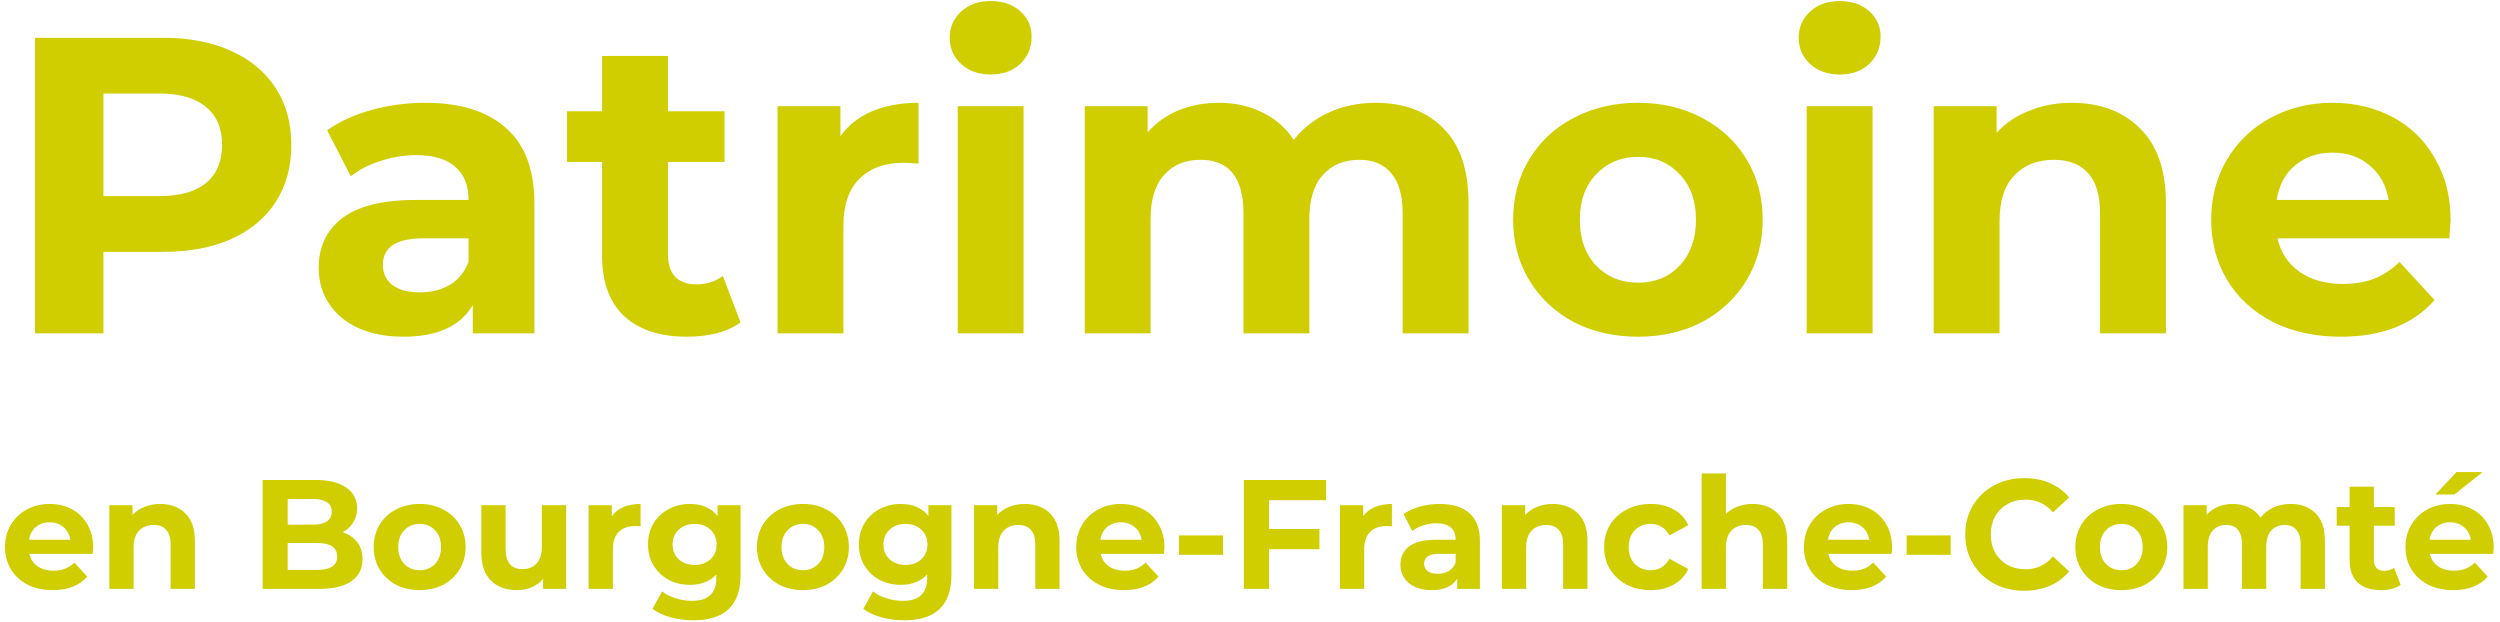 <?xml version="1.0" encoding="UTF-8"?>
<svg xmlns="http://www.w3.org/2000/svg" width="225" height="56" viewBox="0 0 225 56" fill="none">
  <path d="M14.668 3.4C17.024 3.4 19.063 3.793 20.786 4.578C22.534 5.363 23.877 6.478 24.814 7.922C25.751 9.366 26.22 11.076 26.22 13.052C26.22 15.003 25.751 16.713 24.814 18.182C23.877 19.626 22.534 20.741 20.786 21.526C19.063 22.286 17.024 22.666 14.668 22.666H9.31V30H3.154V3.4H14.668ZM14.326 17.65C16.175 17.65 17.581 17.257 18.544 16.472C19.507 15.661 19.988 14.521 19.988 13.052C19.988 11.557 19.507 10.417 18.544 9.632C17.581 8.821 16.175 8.416 14.326 8.416H9.31V17.65H14.326ZM38.257 9.252C41.424 9.252 43.856 10.012 45.553 11.532C47.251 13.027 48.099 15.294 48.099 18.334V30H42.551V27.454C41.437 29.354 39.359 30.304 36.319 30.304C34.749 30.304 33.381 30.038 32.215 29.506C31.075 28.974 30.201 28.239 29.593 27.302C28.985 26.365 28.681 25.301 28.681 24.11C28.681 22.21 29.391 20.715 30.809 19.626C32.253 18.537 34.47 17.992 37.459 17.992H42.171C42.171 16.7 41.779 15.712 40.993 15.028C40.208 14.319 39.03 13.964 37.459 13.964C36.37 13.964 35.293 14.141 34.229 14.496C33.191 14.825 32.304 15.281 31.569 15.864L29.441 11.722C30.556 10.937 31.886 10.329 33.431 9.898C35.002 9.467 36.611 9.252 38.257 9.252ZM37.801 26.314C38.815 26.314 39.714 26.086 40.499 25.63C41.285 25.149 41.842 24.452 42.171 23.54V21.45H38.105C35.673 21.45 34.457 22.248 34.457 23.844C34.457 24.604 34.749 25.212 35.331 25.668C35.939 26.099 36.763 26.314 37.801 26.314ZM66.65 29.012C66.068 29.443 65.346 29.772 64.484 30C63.648 30.203 62.762 30.304 61.825 30.304C59.392 30.304 57.505 29.683 56.163 28.442C54.845 27.201 54.187 25.377 54.187 22.97V14.572H51.032V10.012H54.187V5.034H60.114V10.012H65.207V14.572H60.114V22.894C60.114 23.755 60.33 24.427 60.761 24.908C61.217 25.364 61.85 25.592 62.66 25.592C63.598 25.592 64.396 25.339 65.055 24.832L66.65 29.012ZM75.64 12.254C76.35 11.266 77.299 10.519 78.49 10.012C79.706 9.505 81.1 9.252 82.67 9.252V14.724C82.011 14.673 81.568 14.648 81.34 14.648C79.643 14.648 78.313 15.129 77.35 16.092C76.388 17.029 75.906 18.448 75.906 20.348V30H69.978V9.556H75.64V12.254ZM86.195 9.556H92.123V30H86.195V9.556ZM89.159 6.706C88.07 6.706 87.183 6.389 86.499 5.756C85.815 5.123 85.473 4.337 85.473 3.4C85.473 2.463 85.815 1.677 86.499 1.044C87.183 0.411 88.07 0.094 89.159 0.094C90.248 0.094 91.135 0.398 91.819 1.006C92.503 1.614 92.845 2.374 92.845 3.286C92.845 4.274 92.503 5.097 91.819 5.756C91.135 6.389 90.248 6.706 89.159 6.706ZM123.807 9.252C126.365 9.252 128.392 10.012 129.887 11.532C131.407 13.027 132.167 15.281 132.167 18.296V30H126.239V19.208C126.239 17.587 125.897 16.383 125.213 15.598C124.554 14.787 123.604 14.382 122.363 14.382C120.969 14.382 119.867 14.838 119.057 15.75C118.246 16.637 117.841 17.967 117.841 19.74V30H111.913V19.208C111.913 15.991 110.621 14.382 108.037 14.382C106.669 14.382 105.579 14.838 104.769 15.75C103.958 16.637 103.553 17.967 103.553 19.74V30H97.625V9.556H103.287V11.912C104.047 11.051 104.971 10.392 106.061 9.936C107.175 9.48 108.391 9.252 109.709 9.252C111.153 9.252 112.457 9.543 113.623 10.126C114.788 10.683 115.725 11.507 116.435 12.596C117.271 11.532 118.322 10.709 119.589 10.126C120.881 9.543 122.287 9.252 123.807 9.252ZM147.431 30.304C145.277 30.304 143.339 29.861 141.617 28.974C139.919 28.062 138.589 26.808 137.627 25.212C136.664 23.616 136.183 21.805 136.183 19.778C136.183 17.751 136.664 15.94 137.627 14.344C138.589 12.748 139.919 11.507 141.617 10.62C143.339 9.708 145.277 9.252 147.431 9.252C149.584 9.252 151.509 9.708 153.207 10.62C154.904 11.507 156.234 12.748 157.197 14.344C158.159 15.94 158.641 17.751 158.641 19.778C158.641 21.805 158.159 23.616 157.197 25.212C156.234 26.808 154.904 28.062 153.207 28.974C151.509 29.861 149.584 30.304 147.431 30.304ZM147.431 25.44C148.951 25.44 150.192 24.933 151.155 23.92C152.143 22.881 152.637 21.501 152.637 19.778C152.637 18.055 152.143 16.687 151.155 15.674C150.192 14.635 148.951 14.116 147.431 14.116C145.911 14.116 144.657 14.635 143.669 15.674C142.681 16.687 142.187 18.055 142.187 19.778C142.187 21.501 142.681 22.881 143.669 23.92C144.657 24.933 145.911 25.44 147.431 25.44ZM162.603 9.556H168.531V30H162.603V9.556ZM165.567 6.706C164.478 6.706 163.591 6.389 162.907 5.756C162.223 5.123 161.881 4.337 161.881 3.4C161.881 2.463 162.223 1.677 162.907 1.044C163.591 0.411 164.478 0.094 165.567 0.094C166.657 0.094 167.543 0.398 168.227 1.006C168.911 1.614 169.253 2.374 169.253 3.286C169.253 4.274 168.911 5.097 168.227 5.756C167.543 6.389 166.657 6.706 165.567 6.706ZM186.459 9.252C188.992 9.252 191.032 10.012 192.577 11.532C194.148 13.052 194.933 15.307 194.933 18.296V30H189.005V19.208C189.005 17.587 188.65 16.383 187.941 15.598C187.232 14.787 186.206 14.382 184.863 14.382C183.368 14.382 182.178 14.851 181.291 15.788C180.404 16.7 179.961 18.068 179.961 19.892V30H174.033V9.556H179.695V11.95C180.48 11.089 181.456 10.43 182.621 9.974C183.786 9.493 185.066 9.252 186.459 9.252ZM220.555 19.854C220.555 19.93 220.517 20.462 220.441 21.45H204.975C205.254 22.717 205.912 23.717 206.951 24.452C207.99 25.187 209.282 25.554 210.827 25.554C211.891 25.554 212.828 25.402 213.639 25.098C214.475 24.769 215.248 24.262 215.957 23.578L219.111 26.998C217.186 29.202 214.374 30.304 210.675 30.304C208.37 30.304 206.33 29.861 204.557 28.974C202.784 28.062 201.416 26.808 200.453 25.212C199.49 23.616 199.009 21.805 199.009 19.778C199.009 17.777 199.478 15.978 200.415 14.382C201.378 12.761 202.682 11.507 204.329 10.62C206.001 9.708 207.863 9.252 209.915 9.252C211.916 9.252 213.728 9.683 215.349 10.544C216.97 11.405 218.237 12.647 219.149 14.268C220.086 15.864 220.555 17.726 220.555 19.854ZM209.953 13.736C208.61 13.736 207.483 14.116 206.571 14.876C205.659 15.636 205.102 16.675 204.899 17.992H214.969C214.766 16.7 214.209 15.674 213.297 14.914C212.385 14.129 211.27 13.736 209.953 13.736ZM8.386 49.262C8.386 49.29 8.372 49.486 8.344 49.85H2.646C2.749 50.317 2.991 50.685 3.374 50.956C3.757 51.227 4.233 51.362 4.802 51.362C5.194 51.362 5.539 51.306 5.838 51.194C6.146 51.073 6.431 50.886 6.692 50.634L7.854 51.894C7.145 52.706 6.109 53.112 4.746 53.112C3.897 53.112 3.145 52.949 2.492 52.622C1.839 52.286 1.335 51.824 0.98 51.236C0.625 50.648 0.448 49.981 0.448 49.234C0.448 48.497 0.621 47.834 0.966 47.246C1.321 46.649 1.801 46.187 2.408 45.86C3.024 45.524 3.71 45.356 4.466 45.356C5.203 45.356 5.871 45.515 6.468 45.832C7.065 46.149 7.532 46.607 7.868 47.204C8.213 47.792 8.386 48.478 8.386 49.262ZM4.48 47.008C3.985 47.008 3.57 47.148 3.234 47.428C2.898 47.708 2.693 48.091 2.618 48.576H6.328C6.253 48.1 6.048 47.722 5.712 47.442C5.376 47.153 4.965 47.008 4.48 47.008ZM14.418 45.356C15.351 45.356 16.103 45.636 16.672 46.196C17.251 46.756 17.54 47.587 17.54 48.688V53H15.356V49.024C15.356 48.427 15.225 47.983 14.964 47.694C14.703 47.395 14.325 47.246 13.83 47.246C13.279 47.246 12.841 47.419 12.514 47.764C12.187 48.1 12.024 48.604 12.024 49.276V53H9.84V45.468H11.926V46.35C12.215 46.033 12.575 45.79 13.004 45.622C13.433 45.445 13.905 45.356 14.418 45.356ZM30.835 47.904C31.395 48.081 31.833 48.38 32.151 48.8C32.468 49.211 32.627 49.719 32.627 50.326C32.627 51.185 32.291 51.847 31.619 52.314C30.956 52.771 29.985 53 28.707 53H23.639V43.2H28.427C29.621 43.2 30.536 43.429 31.171 43.886C31.815 44.343 32.137 44.964 32.137 45.748C32.137 46.224 32.02 46.649 31.787 47.022C31.563 47.395 31.245 47.689 30.835 47.904ZM25.893 44.908V47.218H28.147C28.707 47.218 29.131 47.12 29.421 46.924C29.71 46.728 29.855 46.439 29.855 46.056C29.855 45.673 29.71 45.389 29.421 45.202C29.131 45.006 28.707 44.908 28.147 44.908H25.893ZM28.539 51.292C29.136 51.292 29.584 51.194 29.883 50.998C30.191 50.802 30.345 50.499 30.345 50.088C30.345 49.276 29.743 48.87 28.539 48.87H25.893V51.292H28.539ZM37.774 53.112C36.98 53.112 36.266 52.949 35.632 52.622C35.006 52.286 34.516 51.824 34.162 51.236C33.807 50.648 33.63 49.981 33.63 49.234C33.63 48.487 33.807 47.82 34.162 47.232C34.516 46.644 35.006 46.187 35.632 45.86C36.266 45.524 36.98 45.356 37.774 45.356C38.567 45.356 39.276 45.524 39.902 45.86C40.527 46.187 41.017 46.644 41.372 47.232C41.726 47.82 41.904 48.487 41.904 49.234C41.904 49.981 41.726 50.648 41.372 51.236C41.017 51.824 40.527 52.286 39.902 52.622C39.276 52.949 38.567 53.112 37.774 53.112ZM37.774 51.32C38.334 51.32 38.791 51.133 39.146 50.76C39.51 50.377 39.692 49.869 39.692 49.234C39.692 48.599 39.51 48.095 39.146 47.722C38.791 47.339 38.334 47.148 37.774 47.148C37.214 47.148 36.752 47.339 36.388 47.722C36.024 48.095 35.842 48.599 35.842 49.234C35.842 49.869 36.024 50.377 36.388 50.76C36.752 51.133 37.214 51.32 37.774 51.32ZM50.952 45.468V53H48.88V52.104C48.59 52.431 48.245 52.683 47.843 52.86C47.442 53.028 47.008 53.112 46.541 53.112C45.552 53.112 44.768 52.827 44.19 52.258C43.611 51.689 43.322 50.844 43.322 49.724V45.468H45.505V49.402C45.505 50.615 46.014 51.222 47.032 51.222C47.554 51.222 47.974 51.054 48.291 50.718C48.609 50.373 48.767 49.864 48.767 49.192V45.468H50.952ZM55.061 46.462C55.322 46.098 55.672 45.823 56.111 45.636C56.559 45.449 57.072 45.356 57.651 45.356V47.372C57.408 47.353 57.245 47.344 57.161 47.344C56.535 47.344 56.045 47.521 55.691 47.876C55.336 48.221 55.159 48.744 55.159 49.444V53H52.975V45.468H55.061V46.462ZM66.651 45.468V51.74C66.651 53.121 66.292 54.148 65.573 54.82C64.854 55.492 63.804 55.828 62.423 55.828C61.695 55.828 61.004 55.739 60.351 55.562C59.698 55.385 59.156 55.128 58.727 54.792L59.595 53.224C59.912 53.485 60.314 53.691 60.799 53.84C61.284 53.999 61.77 54.078 62.255 54.078C63.011 54.078 63.566 53.905 63.921 53.56C64.285 53.224 64.467 52.711 64.467 52.02V51.698C63.898 52.323 63.104 52.636 62.087 52.636C61.396 52.636 60.762 52.487 60.183 52.188C59.614 51.88 59.161 51.451 58.825 50.9C58.489 50.349 58.321 49.715 58.321 48.996C58.321 48.277 58.489 47.643 58.825 47.092C59.161 46.541 59.614 46.117 60.183 45.818C60.762 45.51 61.396 45.356 62.087 45.356C63.179 45.356 64.01 45.715 64.579 46.434V45.468H66.651ZM62.521 50.844C63.1 50.844 63.571 50.676 63.935 50.34C64.308 49.995 64.495 49.547 64.495 48.996C64.495 48.445 64.308 48.002 63.935 47.666C63.571 47.321 63.1 47.148 62.521 47.148C61.942 47.148 61.466 47.321 61.093 47.666C60.72 48.002 60.533 48.445 60.533 48.996C60.533 49.547 60.72 49.995 61.093 50.34C61.466 50.676 61.942 50.844 62.521 50.844ZM72.268 53.112C71.474 53.112 70.76 52.949 70.126 52.622C69.5 52.286 69.01 51.824 68.656 51.236C68.301 50.648 68.124 49.981 68.124 49.234C68.124 48.487 68.301 47.82 68.656 47.232C69.01 46.644 69.5 46.187 70.126 45.86C70.76 45.524 71.474 45.356 72.268 45.356C73.061 45.356 73.77 45.524 74.396 45.86C75.021 46.187 75.511 46.644 75.866 47.232C76.22 47.82 76.398 48.487 76.398 49.234C76.398 49.981 76.22 50.648 75.866 51.236C75.511 51.824 75.021 52.286 74.396 52.622C73.77 52.949 73.061 53.112 72.268 53.112ZM72.268 51.32C72.828 51.32 73.285 51.133 73.64 50.76C74.004 50.377 74.186 49.869 74.186 49.234C74.186 48.599 74.004 48.095 73.64 47.722C73.285 47.339 72.828 47.148 72.268 47.148C71.708 47.148 71.246 47.339 70.882 47.722C70.518 48.095 70.336 48.599 70.336 49.234C70.336 49.869 70.518 50.377 70.882 50.76C71.246 51.133 71.708 51.32 72.268 51.32ZM85.628 45.468V51.74C85.628 53.121 85.268 54.148 84.55 54.82C83.831 55.492 82.781 55.828 81.4 55.828C80.672 55.828 79.981 55.739 79.328 55.562C78.674 55.385 78.133 55.128 77.704 54.792L78.572 53.224C78.889 53.485 79.29 53.691 79.776 53.84C80.261 53.999 80.746 54.078 81.232 54.078C81.988 54.078 82.543 53.905 82.898 53.56C83.262 53.224 83.444 52.711 83.444 52.02V51.698C82.874 52.323 82.081 52.636 81.064 52.636C80.373 52.636 79.738 52.487 79.16 52.188C78.59 51.88 78.138 51.451 77.802 50.9C77.466 50.349 77.298 49.715 77.298 48.996C77.298 48.277 77.466 47.643 77.802 47.092C78.138 46.541 78.59 46.117 79.16 45.818C79.738 45.51 80.373 45.356 81.064 45.356C82.156 45.356 82.986 45.715 83.556 46.434V45.468H85.628ZM81.498 50.844C82.076 50.844 82.548 50.676 82.912 50.34C83.285 49.995 83.472 49.547 83.472 48.996C83.472 48.445 83.285 48.002 82.912 47.666C82.548 47.321 82.076 47.148 81.498 47.148C80.919 47.148 80.443 47.321 80.07 47.666C79.696 48.002 79.51 48.445 79.51 48.996C79.51 49.547 79.696 49.995 80.07 50.34C80.443 50.676 80.919 50.844 81.498 50.844ZM92.238 45.356C93.172 45.356 93.923 45.636 94.492 46.196C95.071 46.756 95.36 47.587 95.36 48.688V53H93.176V49.024C93.176 48.427 93.046 47.983 92.784 47.694C92.523 47.395 92.145 47.246 91.65 47.246C91.1 47.246 90.661 47.419 90.334 47.764C90.008 48.1 89.844 48.604 89.844 49.276V53H87.66V45.468H89.746V46.35C90.036 46.033 90.395 45.79 90.824 45.622C91.254 45.445 91.725 45.356 92.238 45.356ZM104.8 49.262C104.8 49.29 104.786 49.486 104.758 49.85H99.06C99.163 50.317 99.405 50.685 99.788 50.956C100.171 51.227 100.647 51.362 101.216 51.362C101.608 51.362 101.953 51.306 102.252 51.194C102.56 51.073 102.845 50.886 103.106 50.634L104.268 51.894C103.559 52.706 102.523 53.112 101.16 53.112C100.311 53.112 99.559 52.949 98.906 52.622C98.253 52.286 97.749 51.824 97.394 51.236C97.039 50.648 96.862 49.981 96.862 49.234C96.862 48.497 97.035 47.834 97.38 47.246C97.735 46.649 98.215 46.187 98.822 45.86C99.438 45.524 100.124 45.356 100.88 45.356C101.617 45.356 102.285 45.515 102.882 45.832C103.479 46.149 103.946 46.607 104.282 47.204C104.627 47.792 104.8 48.478 104.8 49.262ZM100.894 47.008C100.399 47.008 99.984 47.148 99.648 47.428C99.312 47.708 99.107 48.091 99.032 48.576H102.742C102.667 48.1 102.462 47.722 102.126 47.442C101.79 47.153 101.379 47.008 100.894 47.008ZM106.111 48.184H110.073V49.934H106.111V48.184ZM114.213 45.02V47.61H118.749V49.43H114.213V53H111.945V43.2H119.351V45.02H114.213ZM122.682 46.462C122.943 46.098 123.293 45.823 123.732 45.636C124.18 45.449 124.693 45.356 125.272 45.356V47.372C125.029 47.353 124.866 47.344 124.782 47.344C124.157 47.344 123.667 47.521 123.312 47.876C122.957 48.221 122.78 48.744 122.78 49.444V53H120.596V45.468H122.682V46.462ZM129.567 45.356C130.734 45.356 131.63 45.636 132.255 46.196C132.881 46.747 133.193 47.582 133.193 48.702V53H131.149V52.062C130.739 52.762 129.973 53.112 128.853 53.112C128.275 53.112 127.771 53.014 127.341 52.818C126.921 52.622 126.599 52.351 126.375 52.006C126.151 51.661 126.039 51.269 126.039 50.83C126.039 50.13 126.301 49.579 126.823 49.178C127.355 48.777 128.172 48.576 129.273 48.576H131.009C131.009 48.1 130.865 47.736 130.575 47.484C130.286 47.223 129.852 47.092 129.273 47.092C128.872 47.092 128.475 47.157 128.083 47.288C127.701 47.409 127.374 47.577 127.103 47.792L126.319 46.266C126.73 45.977 127.22 45.753 127.789 45.594C128.368 45.435 128.961 45.356 129.567 45.356ZM129.399 51.642C129.773 51.642 130.104 51.558 130.393 51.39C130.683 51.213 130.888 50.956 131.009 50.62V49.85H129.511C128.615 49.85 128.167 50.144 128.167 50.732C128.167 51.012 128.275 51.236 128.489 51.404C128.713 51.563 129.017 51.642 129.399 51.642ZM139.748 45.356C140.681 45.356 141.433 45.636 142.002 46.196C142.581 46.756 142.87 47.587 142.87 48.688V53H140.686V49.024C140.686 48.427 140.555 47.983 140.294 47.694C140.033 47.395 139.655 47.246 139.16 47.246C138.609 47.246 138.171 47.419 137.844 47.764C137.517 48.1 137.354 48.604 137.354 49.276V53H135.17V45.468H137.256V46.35C137.545 46.033 137.905 45.79 138.334 45.622C138.763 45.445 139.235 45.356 139.748 45.356ZM148.572 53.112C147.769 53.112 147.046 52.949 146.402 52.622C145.767 52.286 145.268 51.824 144.904 51.236C144.549 50.648 144.372 49.981 144.372 49.234C144.372 48.487 144.549 47.82 144.904 47.232C145.268 46.644 145.767 46.187 146.402 45.86C147.046 45.524 147.769 45.356 148.572 45.356C149.365 45.356 150.056 45.524 150.644 45.86C151.241 46.187 151.675 46.658 151.946 47.274L150.252 48.184C149.86 47.493 149.295 47.148 148.558 47.148C147.988 47.148 147.517 47.335 147.144 47.708C146.77 48.081 146.584 48.59 146.584 49.234C146.584 49.878 146.77 50.387 147.144 50.76C147.517 51.133 147.988 51.32 148.558 51.32C149.304 51.32 149.869 50.975 150.252 50.284L151.946 51.208C151.675 51.805 151.241 52.272 150.644 52.608C150.056 52.944 149.365 53.112 148.572 53.112ZM157.727 45.356C158.66 45.356 159.411 45.636 159.981 46.196C160.559 46.756 160.849 47.587 160.849 48.688V53H158.665V49.024C158.665 48.427 158.534 47.983 158.273 47.694C158.011 47.395 157.633 47.246 157.139 47.246C156.588 47.246 156.149 47.419 155.823 47.764C155.496 48.1 155.333 48.604 155.333 49.276V53H153.149V42.612H155.333V46.252C155.622 45.963 155.972 45.743 156.383 45.594C156.793 45.435 157.241 45.356 157.727 45.356ZM170.288 49.262C170.288 49.29 170.274 49.486 170.246 49.85H164.548C164.651 50.317 164.894 50.685 165.276 50.956C165.659 51.227 166.135 51.362 166.704 51.362C167.096 51.362 167.442 51.306 167.74 51.194C168.048 51.073 168.333 50.886 168.594 50.634L169.756 51.894C169.047 52.706 168.011 53.112 166.648 53.112C165.799 53.112 165.048 52.949 164.394 52.622C163.741 52.286 163.237 51.824 162.882 51.236C162.528 50.648 162.35 49.981 162.35 49.234C162.35 48.497 162.523 47.834 162.868 47.246C163.223 46.649 163.704 46.187 164.31 45.86C164.926 45.524 165.612 45.356 166.368 45.356C167.106 45.356 167.773 45.515 168.37 45.832C168.968 46.149 169.434 46.607 169.77 47.204C170.116 47.792 170.288 48.478 170.288 49.262ZM166.382 47.008C165.888 47.008 165.472 47.148 165.136 47.428C164.8 47.708 164.595 48.091 164.52 48.576H168.23C168.156 48.1 167.95 47.722 167.614 47.442C167.278 47.153 166.868 47.008 166.382 47.008ZM171.599 48.184H175.561V49.934H171.599V48.184ZM182.178 53.168C181.18 53.168 180.274 52.953 179.462 52.524C178.66 52.085 178.025 51.483 177.558 50.718C177.101 49.943 176.872 49.071 176.872 48.1C176.872 47.129 177.101 46.261 177.558 45.496C178.025 44.721 178.66 44.119 179.462 43.69C180.274 43.251 181.184 43.032 182.192 43.032C183.042 43.032 183.807 43.181 184.488 43.48C185.179 43.779 185.758 44.208 186.224 44.768L184.768 46.112C184.106 45.347 183.284 44.964 182.304 44.964C181.698 44.964 181.156 45.099 180.68 45.37C180.204 45.631 179.831 46 179.56 46.476C179.299 46.952 179.168 47.493 179.168 48.1C179.168 48.707 179.299 49.248 179.56 49.724C179.831 50.2 180.204 50.573 180.68 50.844C181.156 51.105 181.698 51.236 182.304 51.236C183.284 51.236 184.106 50.849 184.768 50.074L186.224 51.418C185.758 51.987 185.179 52.421 184.488 52.72C183.798 53.019 183.028 53.168 182.178 53.168ZM190.926 53.112C190.133 53.112 189.419 52.949 188.784 52.622C188.159 52.286 187.669 51.824 187.314 51.236C186.959 50.648 186.782 49.981 186.782 49.234C186.782 48.487 186.959 47.82 187.314 47.232C187.669 46.644 188.159 46.187 188.784 45.86C189.419 45.524 190.133 45.356 190.926 45.356C191.719 45.356 192.429 45.524 193.054 45.86C193.679 46.187 194.169 46.644 194.524 47.232C194.879 47.82 195.056 48.487 195.056 49.234C195.056 49.981 194.879 50.648 194.524 51.236C194.169 51.824 193.679 52.286 193.054 52.622C192.429 52.949 191.719 53.112 190.926 53.112ZM190.926 51.32C191.486 51.32 191.943 51.133 192.298 50.76C192.662 50.377 192.844 49.869 192.844 49.234C192.844 48.599 192.662 48.095 192.298 47.722C191.943 47.339 191.486 47.148 190.926 47.148C190.366 47.148 189.904 47.339 189.54 47.722C189.176 48.095 188.994 48.599 188.994 49.234C188.994 49.869 189.176 50.377 189.54 50.76C189.904 51.133 190.366 51.32 190.926 51.32ZM206.162 45.356C207.104 45.356 207.851 45.636 208.402 46.196C208.962 46.747 209.242 47.577 209.242 48.688V53H207.058V49.024C207.058 48.427 206.932 47.983 206.68 47.694C206.437 47.395 206.087 47.246 205.63 47.246C205.116 47.246 204.71 47.414 204.412 47.75C204.113 48.077 203.964 48.567 203.964 49.22V53H201.78V49.024C201.78 47.839 201.304 47.246 200.352 47.246C199.848 47.246 199.446 47.414 199.148 47.75C198.849 48.077 198.7 48.567 198.7 49.22V53H196.516V45.468H198.602V46.336C198.882 46.019 199.222 45.776 199.624 45.608C200.034 45.44 200.482 45.356 200.968 45.356C201.5 45.356 201.98 45.463 202.41 45.678C202.839 45.883 203.184 46.187 203.446 46.588C203.754 46.196 204.141 45.893 204.608 45.678C205.084 45.463 205.602 45.356 206.162 45.356ZM216.057 52.636C215.843 52.795 215.577 52.916 215.259 53C214.951 53.075 214.625 53.112 214.279 53.112C213.383 53.112 212.688 52.883 212.193 52.426C211.708 51.969 211.465 51.297 211.465 50.41V47.316H210.303V45.636H211.465V43.802H213.649V45.636H215.525V47.316H213.649V50.382C213.649 50.699 213.729 50.947 213.887 51.124C214.055 51.292 214.289 51.376 214.587 51.376C214.933 51.376 215.227 51.283 215.469 51.096L216.057 52.636ZM224.429 49.262C224.429 49.29 224.415 49.486 224.387 49.85H218.689C218.792 50.317 219.034 50.685 219.417 50.956C219.8 51.227 220.276 51.362 220.845 51.362C221.237 51.362 221.582 51.306 221.881 51.194C222.189 51.073 222.474 50.886 222.735 50.634L223.897 51.894C223.188 52.706 222.152 53.112 220.789 53.112C219.94 53.112 219.188 52.949 218.535 52.622C217.882 52.286 217.378 51.824 217.023 51.236C216.668 50.648 216.491 49.981 216.491 49.234C216.491 48.497 216.664 47.834 217.009 47.246C217.364 46.649 217.844 46.187 218.451 45.86C219.067 45.524 219.753 45.356 220.509 45.356C221.246 45.356 221.914 45.515 222.511 45.832C223.108 46.149 223.575 46.607 223.911 47.204C224.256 47.792 224.429 48.478 224.429 49.262ZM220.523 47.008C220.028 47.008 219.613 47.148 219.277 47.428C218.941 47.708 218.736 48.091 218.661 48.576H222.371C222.296 48.1 222.091 47.722 221.755 47.442C221.419 47.153 221.008 47.008 220.523 47.008ZM221.083 42.486H223.435L220.901 44.502H219.193L221.083 42.486Z" fill="#D0CD00"></path>
</svg>
